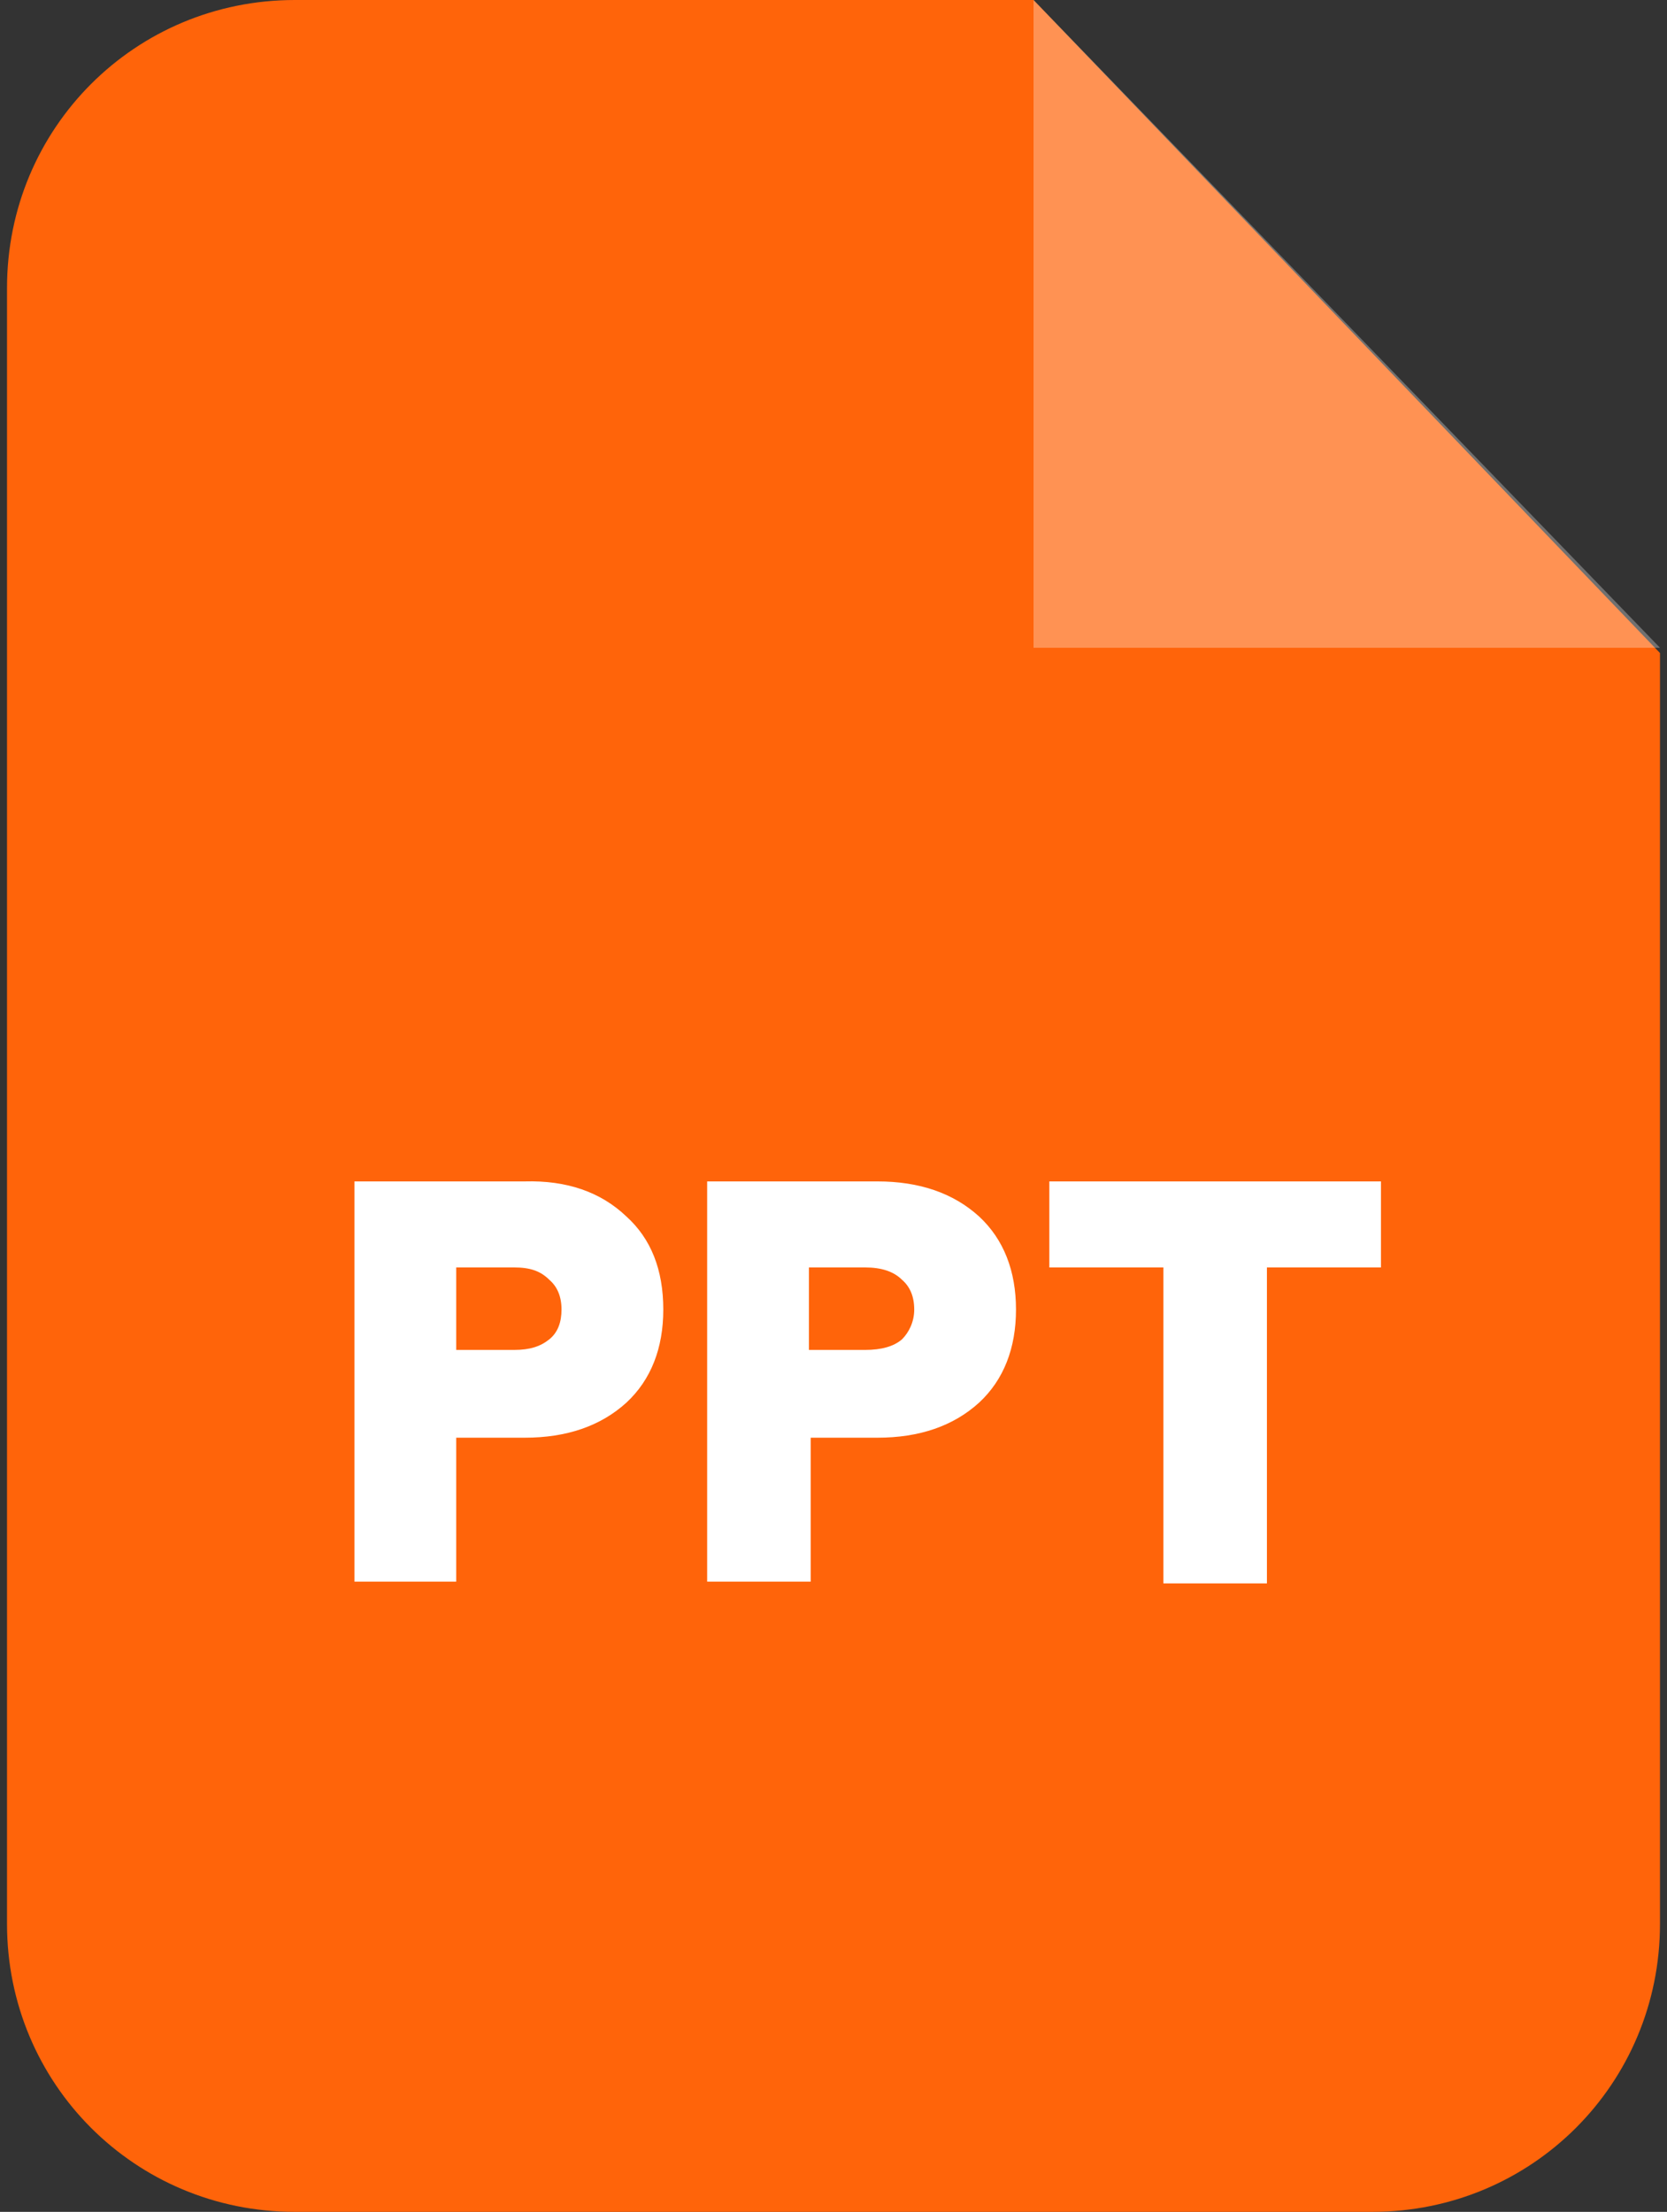 <svg version="1.2" xmlns="http://www.w3.org/2000/svg" viewBox="0 0 95 126" width="95" height="126"><rect x="0" y="0" width="95" height="126" fill="#333333" stroke="none"/><style>.a{fill:#ff640a}.b{opacity:.3;fill:#fff}.c{fill:#fff}</style><path fill-rule="evenodd" class="a" d="m16.8 0h42.1l35.7 37.2v72.4c0 9.1-7.3 16.4-16.4 16.4h-61.4c-9.1 0-16.4-7.3-16.4-16.4v-93.2c0-9.1 7.3-16.4 16.4-16.4z"/><path fill-rule="evenodd" class="b" d="m58.9 0v36.9h35.7z"/><path fill-rule="evenodd" class="c" d="m20.2 90.1v-22.8h9.7q3.6-0.1 5.8 2 2.1 1.9 2.1 5.3c0 2.2-0.7 4-2.1 5.3q-2.2 2-5.8 2h-3.9v8.2zm5.8-13.2h3.3c0.9 0 1.5-0.2 2-0.6 0.5-0.4 0.7-1 0.7-1.7q0-1.1-0.7-1.7c-0.5-0.5-1.1-0.7-2-0.7h-3.3zm14.3 13.2v-22.8h9.7q3.6 0 5.8 2c1.4 1.3 2.1 3.1 2.1 5.3 0 2.2-0.7 4-2.1 5.3q-2.2 2-5.8 2h-3.8v8.2zm5.8-13.2h3.2q1.4 0 2.1-0.6c0.4-0.4 0.7-1 0.7-1.7q0-1.1-0.7-1.7-0.7-0.7-2.1-0.7h-3.2zm20.2 13.3v-18h-6.5v-4.9h18.9v4.9h-6.5v18z"/></svg>